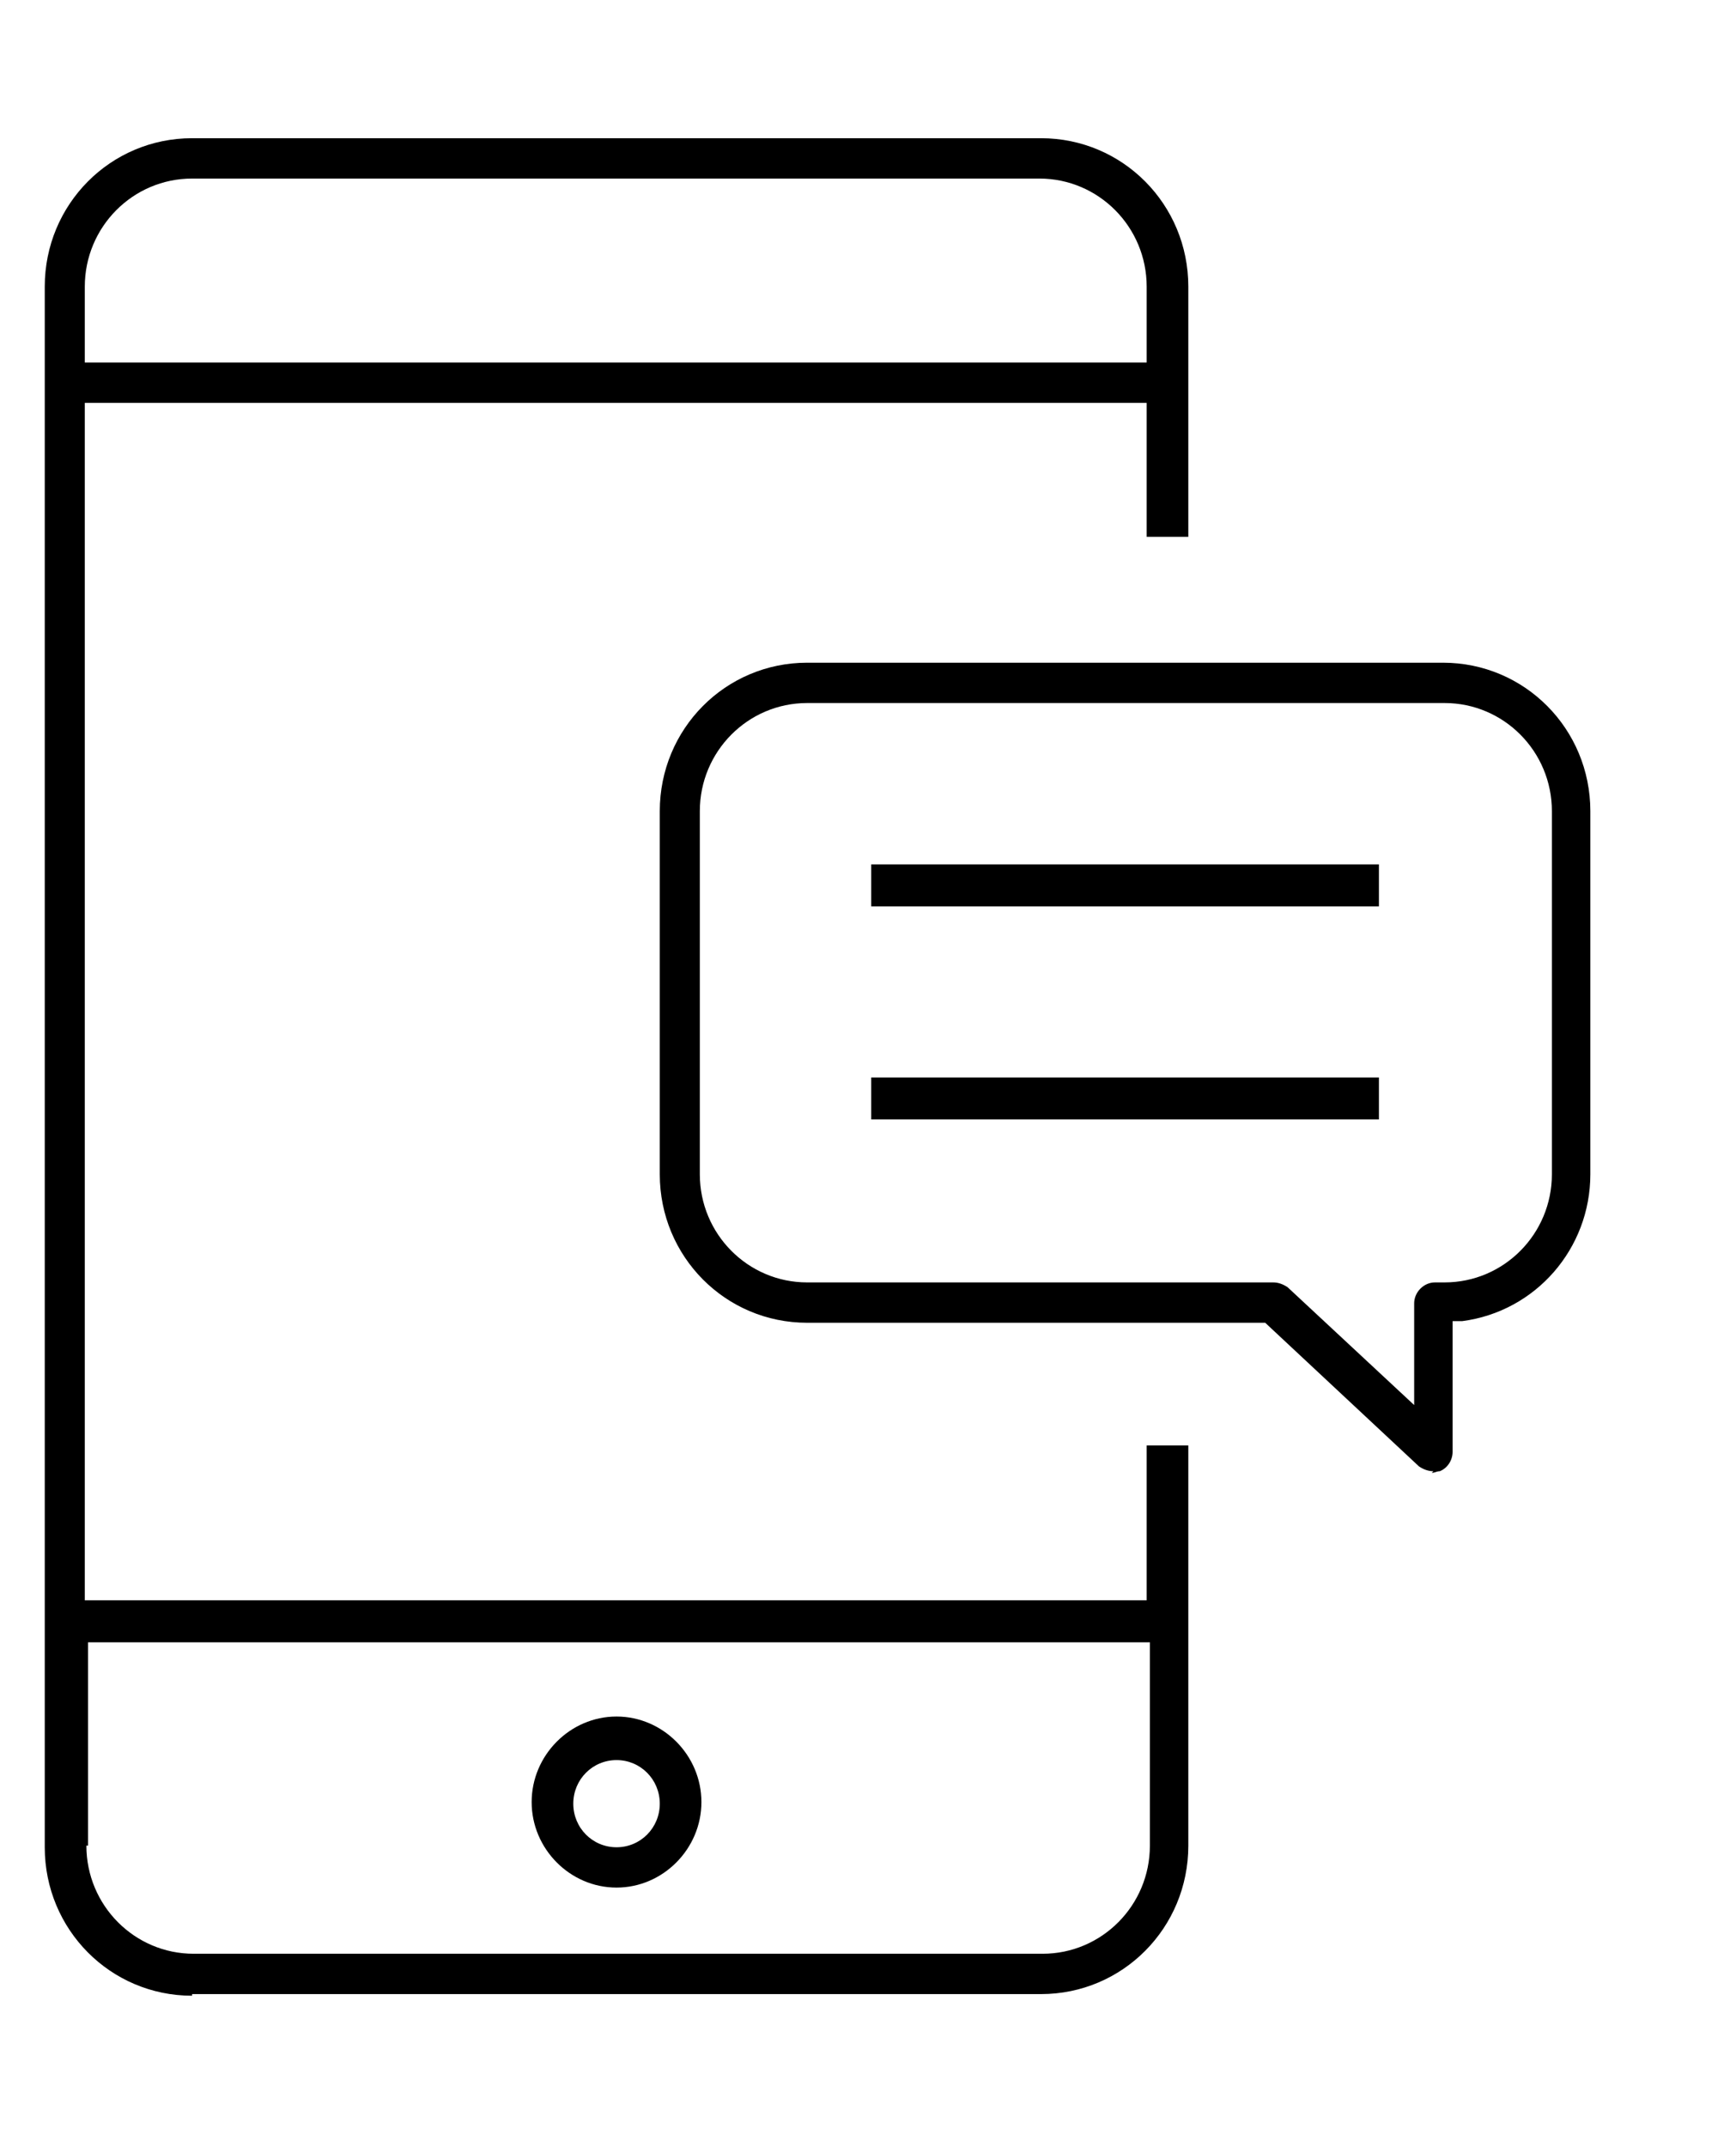 <svg width="72" height="89" xmlns="http://www.w3.org/2000/svg" xmlns:xlink="http://www.w3.org/1999/xlink" xml:space="preserve" overflow="hidden"><g transform="translate(-869 -500)"><path d="M332.735 396.971C329.348 396.971 326.624 394.247 326.624 390.86L326.624 326.624C326.624 323.236 329.348 320.513 332.735 320.513L367.942 320.513C371.33 320.513 374.053 323.236 374.053 326.624L374.053 336.92 372.326 336.92 372.326 331.407 328.285 331.407 328.285 380.696 372.326 380.696 372.326 374.319 374.053 374.319 374.053 390.793C374.053 394.181 371.33 396.904 367.942 396.904L332.735 396.904ZM328.351 390.793C328.351 393.251 330.344 395.244 332.802 395.244L368.009 395.244C370.466 395.244 372.459 393.251 372.459 390.793L372.459 382.423 328.418 382.423 328.418 390.793ZM332.735 322.174C330.278 322.174 328.285 324.166 328.285 326.624L328.285 329.746 372.326 329.746 372.326 326.624C372.326 324.166 370.333 322.174 367.876 322.174L332.669 322.174Z" transform="matrix(1 0 0 1.007 544.232 182.972)"/><path d="M350.339 392.52C348.412 392.52 346.818 390.926 346.818 389 346.818 387.073 348.412 385.479 350.339 385.479 352.265 385.479 353.859 387.073 353.859 389 353.859 390.926 352.265 392.52 350.339 392.52ZM350.339 387.272C349.342 387.272 348.545 388.07 348.545 389.066 348.545 390.062 349.342 390.86 350.339 390.86 351.335 390.86 352.132 390.062 352.132 389.066 352.132 388.07 351.335 387.272 350.339 387.272Z" transform="matrix(1 0 0 1.007 544.232 182.972)"/><path d="M384.217 375.382C384.018 375.382 383.818 375.316 383.619 375.183L377.242 369.271 358.244 369.271C354.856 369.271 352.132 366.547 352.132 363.159L352.132 348.213C352.132 344.825 354.856 342.102 358.244 342.102L384.615 342.102C388.003 342.102 390.727 344.825 390.727 348.213L390.727 363.159C390.727 366.215 388.468 368.806 385.413 369.204L385.014 369.204 385.014 374.585C385.014 374.917 384.815 375.249 384.483 375.382 384.35 375.382 384.283 375.448 384.15 375.448ZM358.244 343.762C355.786 343.762 353.793 345.755 353.793 348.213L353.793 363.159C353.793 365.617 355.786 367.61 358.244 367.61L377.574 367.61C377.773 367.61 377.973 367.676 378.172 367.809L383.42 372.658 383.42 368.474C383.42 368.009 383.818 367.61 384.283 367.61L384.682 367.61C387.14 367.61 389.132 365.617 389.132 363.159L389.132 348.213C389.132 345.755 387.14 343.762 384.682 343.762L358.31 343.762Z" transform="matrix(1 0 0 1.007 544.232 182.972)"/><path d="M360.901 350.405 381.958 350.405 381.958 352.132 360.901 352.132Z" transform="matrix(1 0 0 1.007 544.232 182.972)"/><path d="M360.901 359.174 381.958 359.174 381.958 360.901 360.901 360.901Z" transform="matrix(1 0 0 1.007 544.232 182.972)"/></g></svg>
